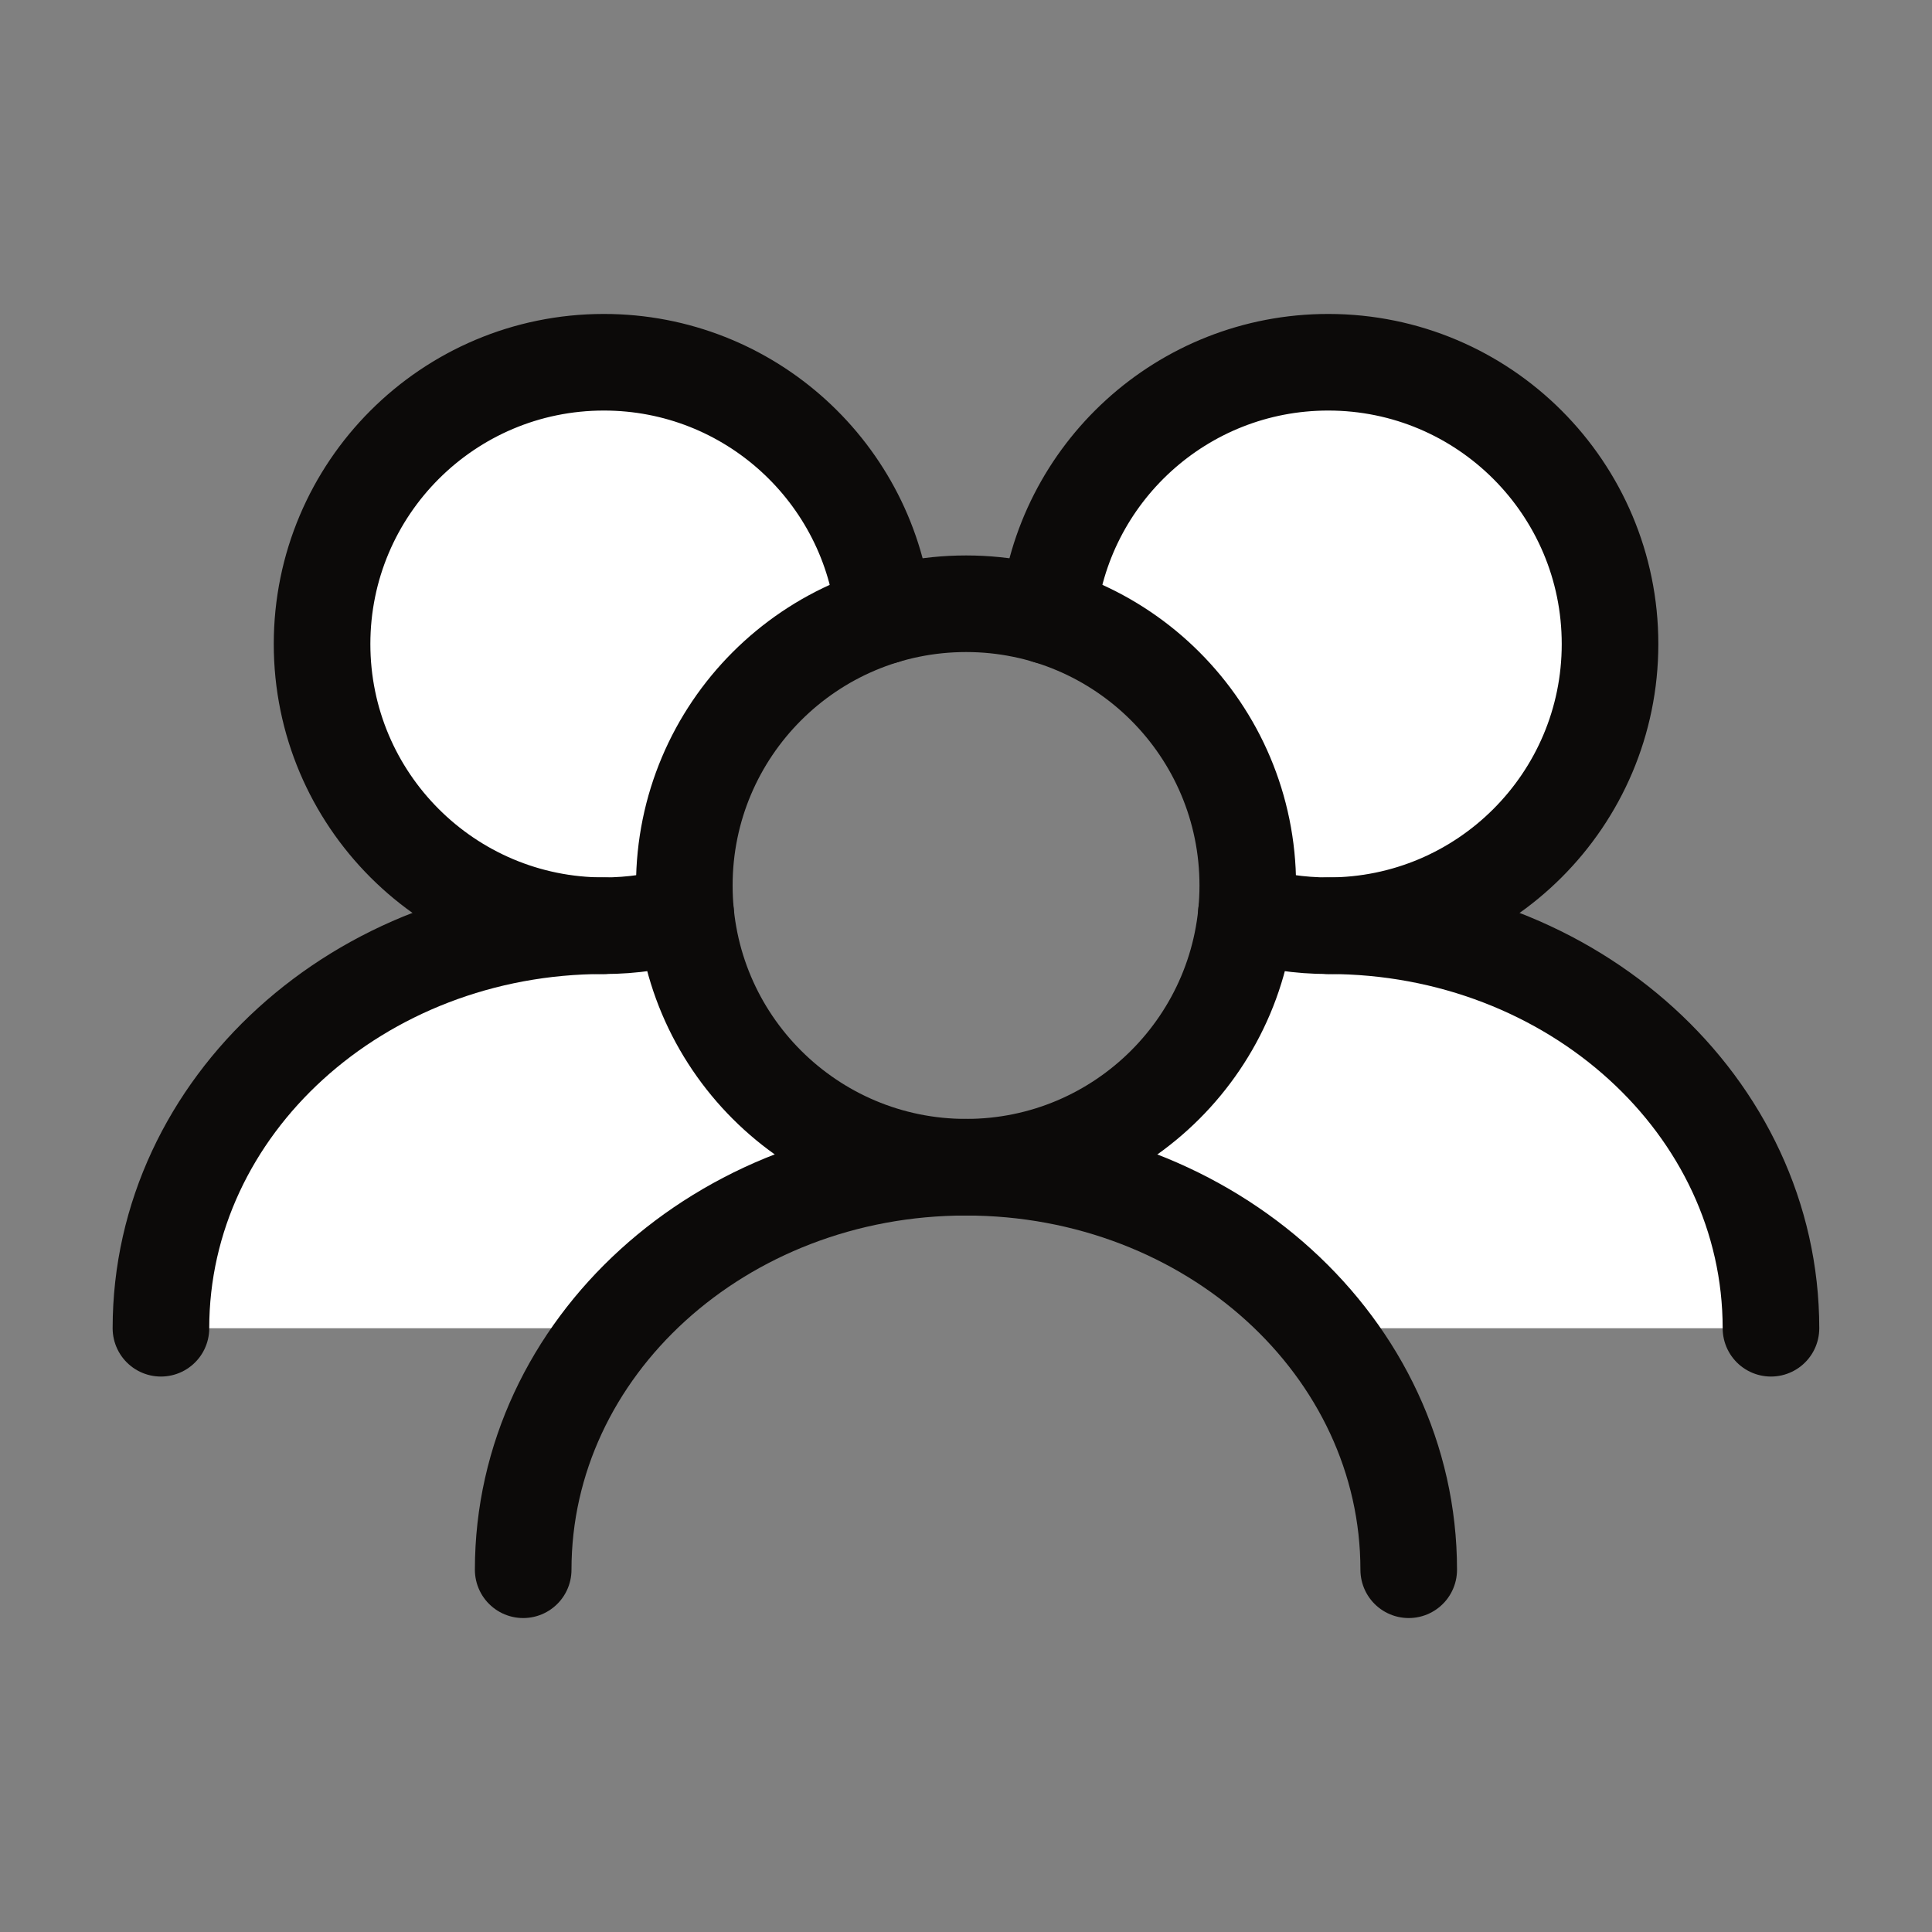 <svg width="20" height="20" viewBox="0 0 20 20" fill="none" xmlns="http://www.w3.org/2000/svg">
<rect x="0" y="0" width="20" height="20" fill="#808080" stroke="none"/>
<path d="M9.145 6.377C9 4.902 7.756 3.75 6.243 3.75C4.632 3.75 3.326 5.056 3.326 6.667C3.326 8.277 4.632 9.583 6.243 9.583C6.54 9.583 6.827 9.539 7.097 9.456C7.088 9.361 7.083 9.264 7.083 9.167C7.083 7.853 7.952 6.743 9.145 6.377Z" fill="white"/>
<path d="M10.43 12.052C10.439 12.069 10.447 12.086 10.455 12.104C10.306 12.09 10.154 12.083 10.001 12.083C8.501 12.083 7.17 12.738 6.334 13.75H1.66C1.66 11.449 3.712 9.583 6.243 9.583C6.545 9.583 6.84 9.61 7.126 9.66C7.36 11.036 8.558 12.083 10.001 12.083C10.147 12.083 10.29 12.072 10.43 12.052Z" fill="white"/>
<path d="M16.675 6.667C16.675 5.056 15.369 3.75 13.758 3.75C12.245 3.75 11.001 4.902 10.855 6.377C12.049 6.743 12.918 7.853 12.918 9.167C12.918 9.264 12.913 9.361 12.903 9.456C13.174 9.539 13.461 9.583 13.758 9.583C15.369 9.583 16.675 8.277 16.675 6.667Z" fill="white"/>
<path d="M12.877 9.66C13.162 9.61 13.457 9.583 13.758 9.583C16.29 9.583 18.342 11.449 18.342 13.75H13.668C12.832 12.738 11.501 12.083 10.001 12.083C9.848 12.083 9.696 12.09 9.547 12.104C9.555 12.086 9.563 12.069 9.572 12.052C9.712 12.072 9.855 12.083 10.001 12.083C11.444 12.083 12.642 11.036 12.877 9.66Z" fill="white"/>
<path d="M12.917 9.167C12.917 7.556 11.611 6.25 10.001 6.25C8.39 6.25 7.084 7.556 7.084 9.167C7.084 10.777 8.39 12.083 10.001 12.083C11.611 12.083 12.917 10.777 12.917 9.167Z" stroke="#0C0A09" stroke-linecap="round" stroke-linejoin="round"/>
<path d="M12.902 9.458C13.171 9.54 13.455 9.583 13.75 9.583C15.361 9.583 16.667 8.277 16.667 6.667C16.667 5.056 15.361 3.75 13.75 3.75C12.238 3.75 10.994 4.901 10.848 6.375" stroke="#0C0A09" stroke-linecap="round" stroke-linejoin="round"/>
<path d="M9.153 6.375C9.007 4.901 7.763 3.75 6.251 3.75C4.64 3.75 3.334 5.056 3.334 6.667C3.334 8.277 4.64 9.583 6.251 9.583C6.545 9.583 6.83 9.54 7.098 9.458" stroke="#0C0A09" stroke-linecap="round" stroke-linejoin="round"/>
<path d="M18.333 13.75C18.333 11.449 16.281 9.583 13.75 9.583" stroke="#0C0A09" stroke-linecap="round" stroke-linejoin="round"/>
<path d="M14.583 16.25C14.583 13.949 12.531 12.083 9.999 12.083C7.468 12.083 5.416 13.949 5.416 16.25" stroke="#0C0A09" stroke-linecap="round" stroke-linejoin="round"/>
<path d="M6.249 9.583C3.718 9.583 1.666 11.449 1.666 13.75" stroke="#0C0A09" stroke-linecap="round" stroke-linejoin="round"/>
</svg>
